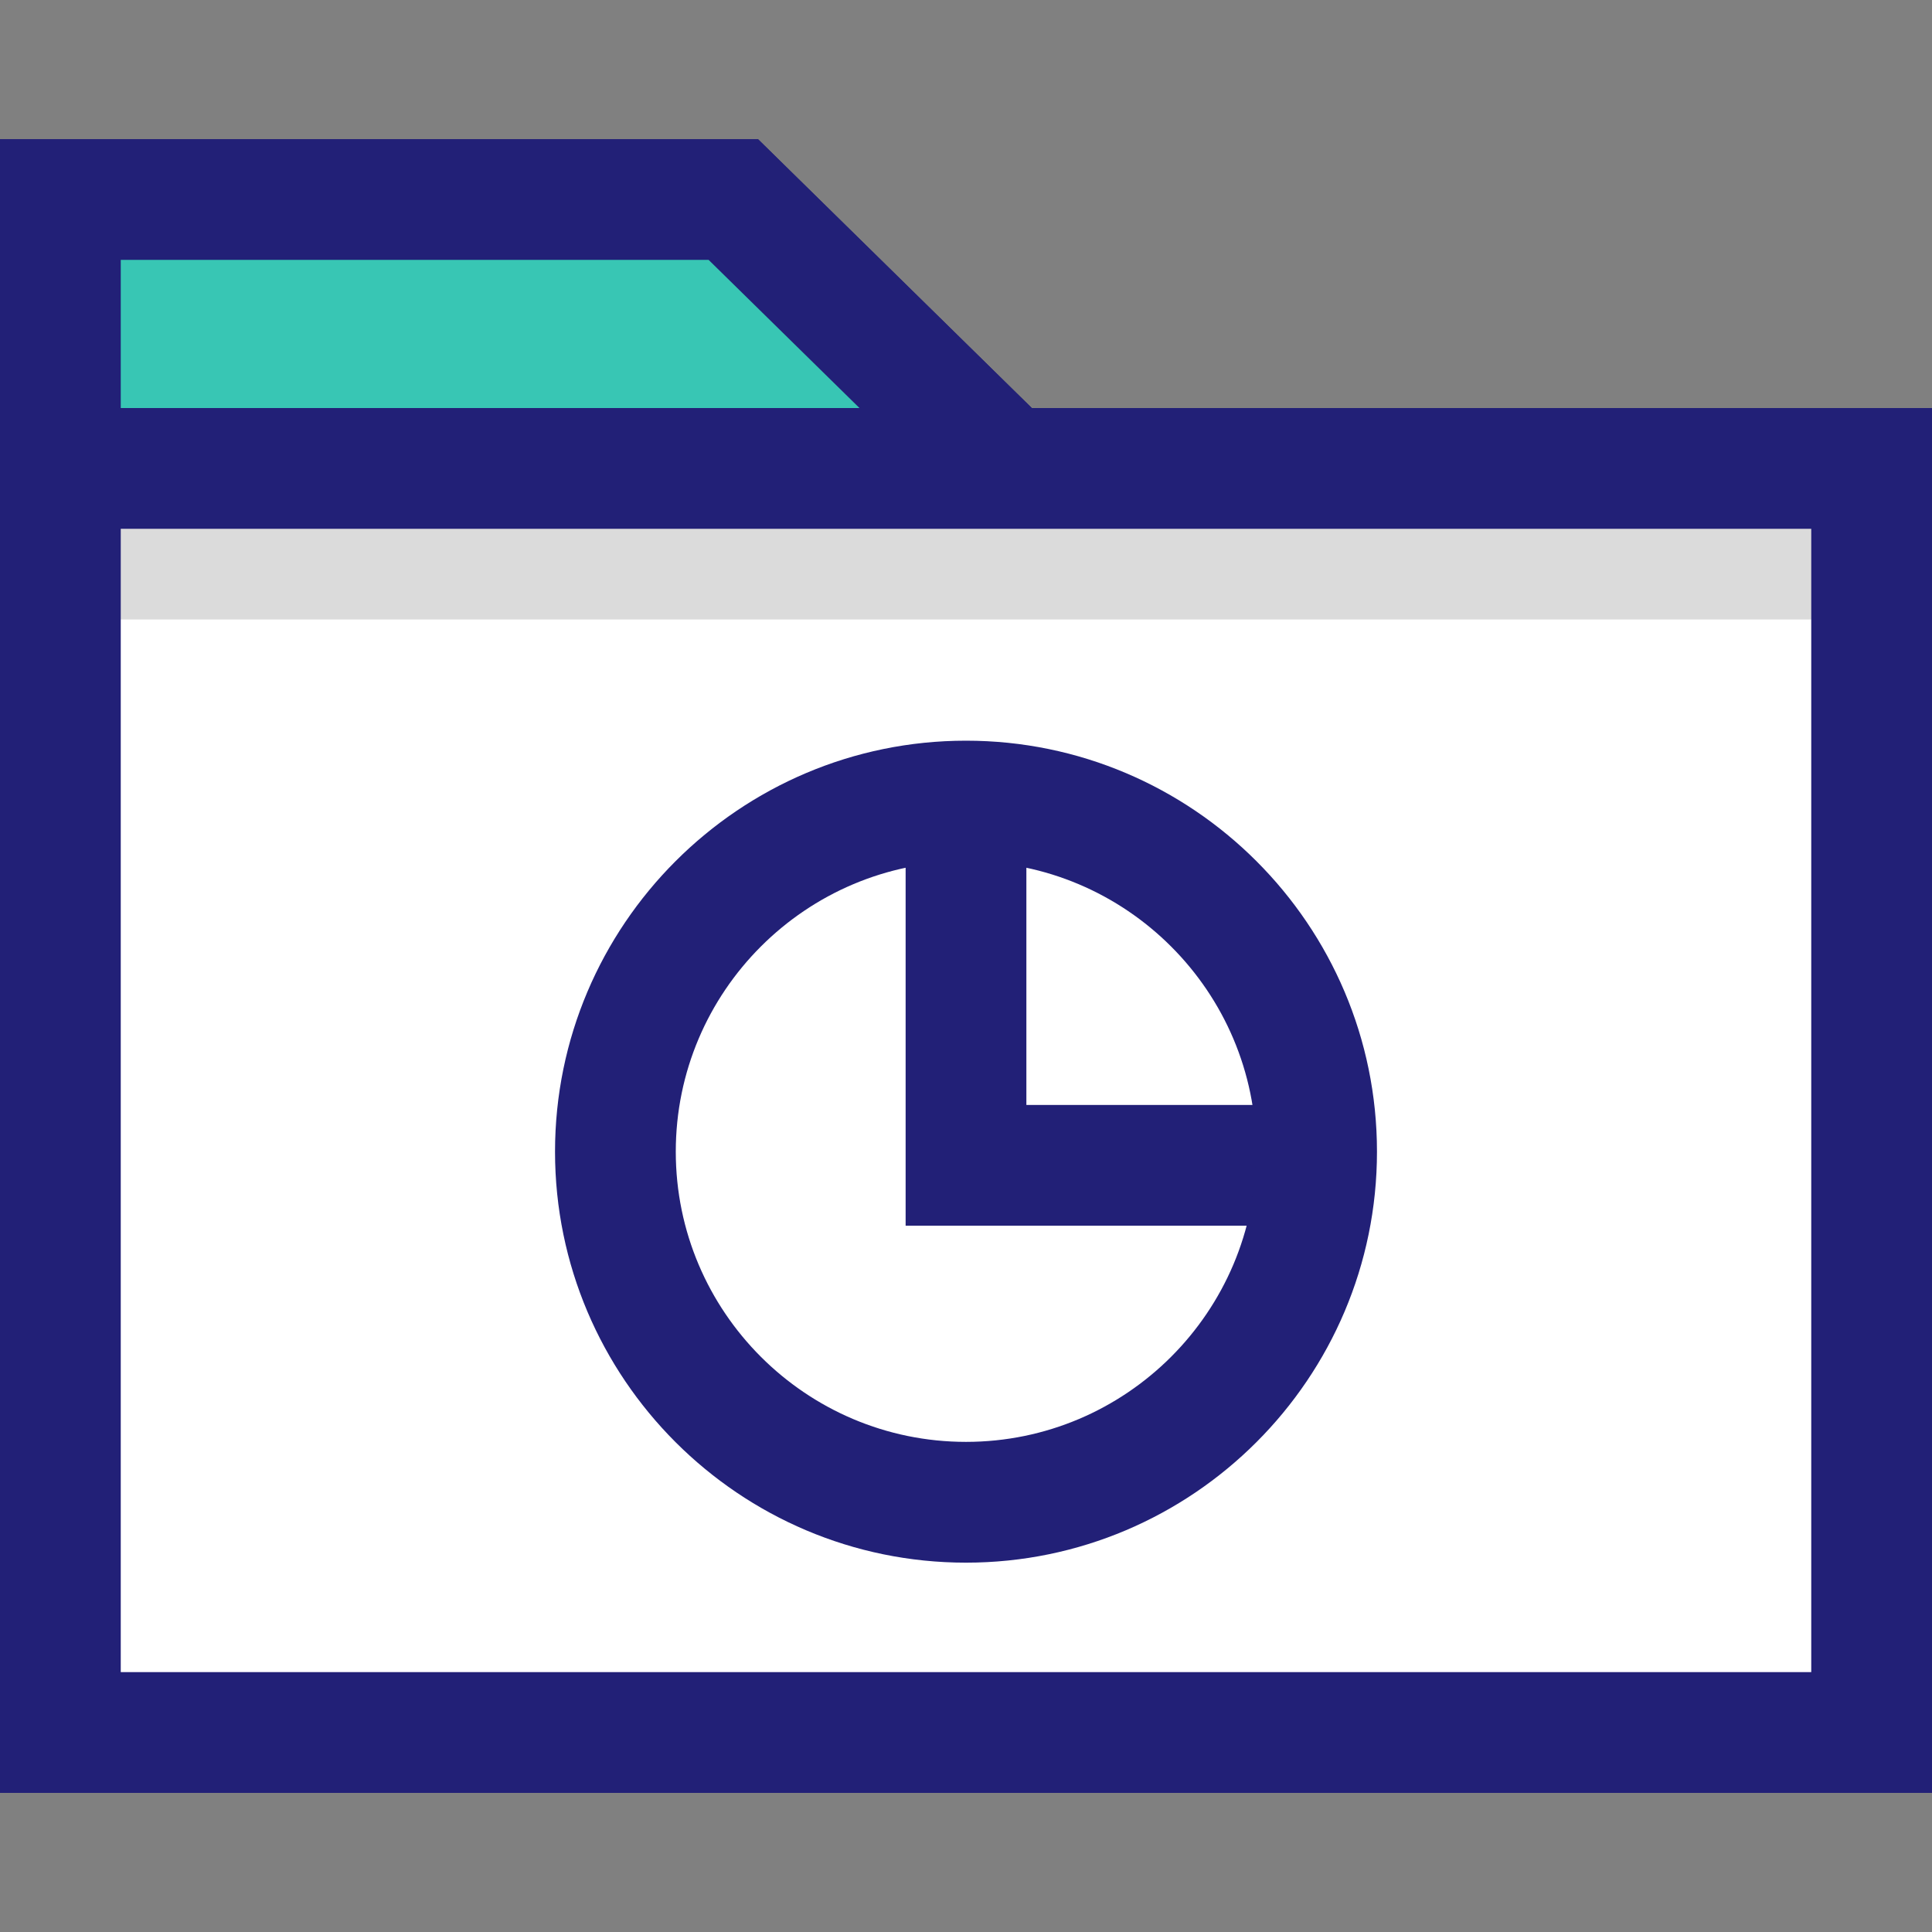 <?xml version="1.0" encoding="iso-8859-1"?>
<!-- Generator: Adobe Illustrator 19.0.0, SVG Export Plug-In . SVG Version: 6.00 Build 0)  -->
<svg version="1.1" id="Layer_1" xmlns="http://www.w3.org/2000/svg" xmlns:xlink="http://www.w3.org/1999/xlink" x="0px" y="0px"
	 viewBox="0 0 512 512" style="enable-background:new 0 0 512 512;" xml:space="preserve">
<rect x="0" y="0" width="512" height="512" fill="#808080" stroke="none"/>
<rect id="SVGCleanerId_0" x="18.608" y="121.472" style="fill:#FFFFFF;" width="474.8" height="340.312"/>
<polyline style="fill:#38C6B4;" points="16,159.624 16,52.872 194.336,52.872 263.408,120.696 "/>
<polygon style="fill:#222077;" points="32,159.624 0,159.624 0,36.872 200.872,36.872 274.616,109.28 252.192,132.112 
	187.792,68.872 32,68.872 "/>
<rect id="SVGCleanerId_1" x="26.76" y="116.168" style="fill:#DBDBDB;" width="458.48" height="48"/>
<path id="SVGCleanerId_2" style="fill:#222077;" d="M480,140.136v302.992H32V140.136H480 M512,108.136H0v366.992h512V108.136
	L512,108.136z"/>
<polygon style="fill:#222077;" points="348.912,324.824 240,324.824 240,212.288 272,212.288 272,292.824 348.912,292.824 "/>
<path id="SVGCleanerId_3" style="fill:#222077;" d="M256,414.12c-60.056,0-108.912-48.856-108.912-108.912
	S195.944,196.288,256,196.288S364.912,245.144,364.912,305.2S316.056,414.12,256,414.12z M256,228.288
	c-42.416,0-76.912,34.496-76.912,76.912s34.496,76.912,76.912,76.912s76.912-34.496,76.912-76.912S298.408,228.288,256,228.288z"/>
<g>
	<rect id="SVGCleanerId_0_1_" x="18.608" y="121.472" style="fill:#FFFFFF;" width="474.8" height="340.312"/>
</g>
<polyline style="fill:#38C6B4;" points="16,159.624 16,52.872 194.336,52.872 263.408,120.696 "/>
<polygon style="fill:#222077;" points="32,159.624 0,159.624 0,36.872 200.872,36.872 274.616,109.28 252.192,132.112 
	187.792,68.872 32,68.872 "/>
<g>
	<rect id="SVGCleanerId_1_1_" x="26.76" y="116.168" style="fill:#DBDBDB;" width="458.48" height="48"/>
</g>
<g>
	<path id="SVGCleanerId_2_1_" style="fill:#222077;" d="M480,140.136v302.992H32V140.136H480 M512,108.136H0v366.992h512V108.136
		L512,108.136z"/>
</g>
<polygon style="fill:#222077;" points="348.912,324.824 240,324.824 240,212.288 272,212.288 272,292.824 348.912,292.824 "/>
<g>
	<path id="SVGCleanerId_3_1_" style="fill:#222077;" d="M256,414.12c-60.056,0-108.912-48.856-108.912-108.912
		S195.944,196.288,256,196.288S364.912,245.144,364.912,305.2S316.056,414.12,256,414.12z M256,228.288
		c-42.416,0-76.912,34.496-76.912,76.912s34.496,76.912,76.912,76.912s76.912-34.496,76.912-76.912S298.408,228.288,256,228.288z"/>
</g>
<g>
</g>
<g>
</g>
<g>
</g>
<g>
</g>
<g>
</g>
<g>
</g>
<g>
</g>
<g>
</g>
<g>
</g>
<g>
</g>
<g>
</g>
<g>
</g>
<g>
</g>
<g>
</g>
<g>
</g>
</svg>
